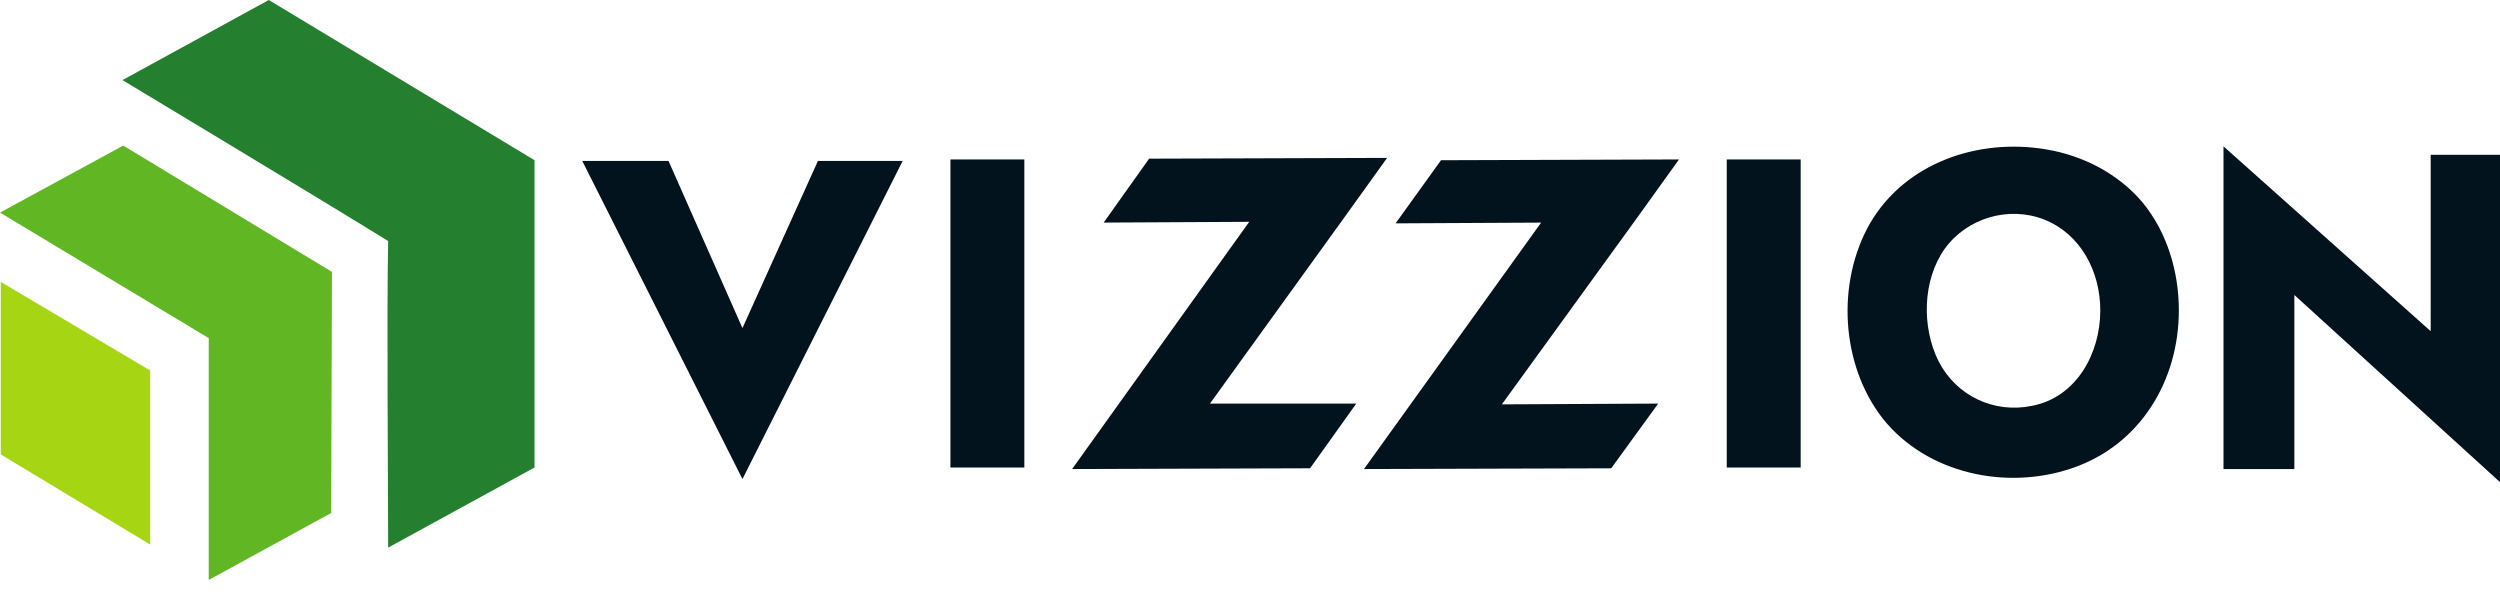 <?xml version="1.0" encoding="UTF-8"?> <svg xmlns="http://www.w3.org/2000/svg" width="113" height="27" viewBox="0 0 113 27" fill="none"><path fill-rule="evenodd" clip-rule="evenodd" d="M33.559 21.653L26.318 7.275H30.217L33.559 14.83L36.97 7.275H40.8L33.559 21.653Z" fill="#03131D"></path><path fill-rule="evenodd" clip-rule="evenodd" d="M103.705 13.334V21.201H100.502V6.615L109.867 14.97V6.998H113V21.793L103.705 13.334Z" fill="#03131D"></path><path d="M46.3 7.207H42.959V21.132H46.3V7.207Z" fill="#03131D"></path><path fill-rule="evenodd" clip-rule="evenodd" d="M48.459 21.201L56.465 10.026L49.886 10.061L51.94 7.172L62.697 7.137L60.747 9.852L54.69 18.242H61.304L59.215 21.166L48.459 21.201Z" fill="#03131D"></path><path fill-rule="evenodd" clip-rule="evenodd" d="M61.652 21.201L69.659 10.062L63.08 10.096L65.134 7.242L75.891 7.207L73.941 9.922L67.884 18.277L74.951 18.242L72.827 21.167L61.652 21.201Z" fill="#03131D"></path><path d="M81.391 7.207H78.049V21.132H81.391V7.207Z" fill="#03131D"></path><path fill-rule="evenodd" clip-rule="evenodd" d="M98.484 14.03C98.484 17.198 96.743 20.122 93.645 21.166C90.686 22.176 87.1 21.41 85.116 18.938C83.201 16.501 82.992 12.776 84.524 10.096C86.126 7.346 89.433 6.232 92.496 6.754C94.167 7.032 95.769 7.868 96.848 9.156C97.962 10.514 98.484 12.289 98.484 14.03ZM94.933 14.03C94.933 12.289 94.063 10.583 92.392 9.922C90.79 9.295 88.91 9.852 87.901 11.245C86.891 12.672 86.857 14.796 87.623 16.327C88.423 17.894 90.129 18.695 91.835 18.346C93.854 17.963 94.933 15.979 94.933 14.03Z" fill="#03131D"></path><path fill-rule="evenodd" clip-rule="evenodd" d="M6.788 16.746V24.613L0.034 20.54V12.742L6.788 16.746Z" fill="#A6D514"></path><path fill-rule="evenodd" clip-rule="evenodd" d="M12.149 0L5.535 3.62C5.535 3.62 14.969 9.295 17.545 10.896C17.476 13.995 17.545 22.384 17.545 24.752L24.16 21.131V7.241L12.149 0Z" fill="#24802E"></path><path fill-rule="evenodd" clip-rule="evenodd" d="M5.57 6.58L0 9.609L9.434 15.283V26.214L14.969 23.186L15.004 12.289L5.57 6.58Z" fill="#61B623"></path></svg> 